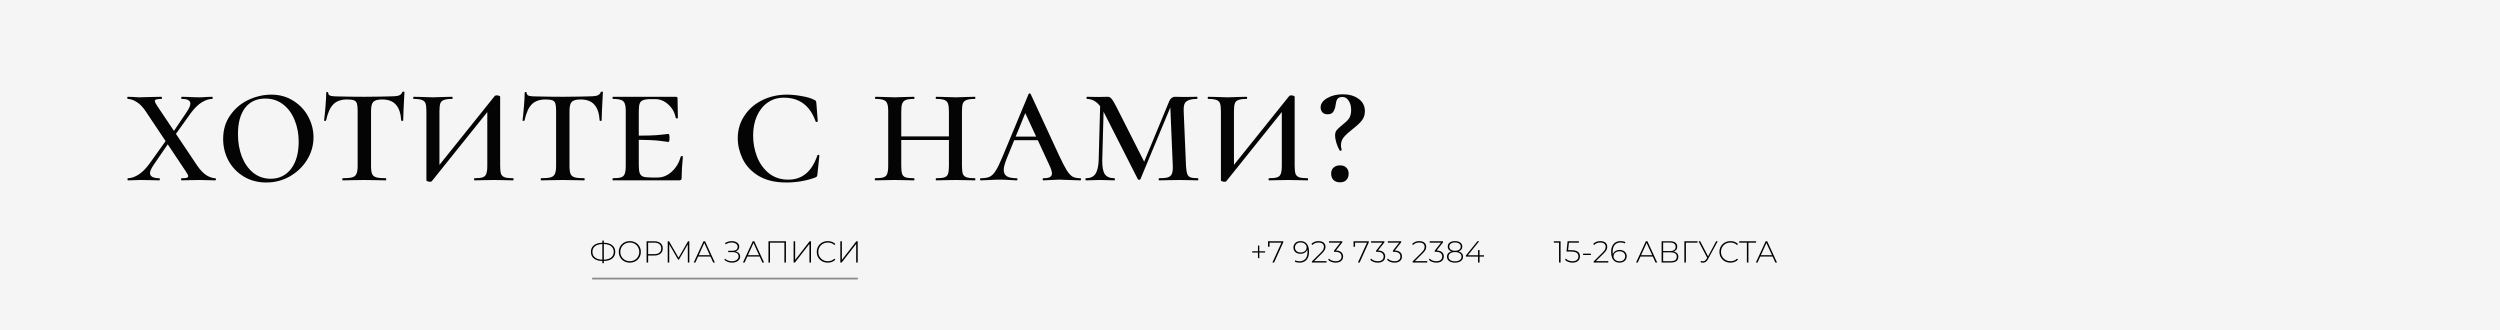 <?xml version="1.0" encoding="UTF-8"?> <svg xmlns="http://www.w3.org/2000/svg" width="1400" height="185" viewBox="0 0 1400 185" fill="none"><rect x="0" y="0" width="1400" height="185" fill="#808080" stroke="none"/><g clip-path="url(#clip0_1374_768)"><rect width="1400" height="185" fill="#F5F5F5"></rect><path d="M86 92.4C84.667 94.4 84 95.9 84 96.9C84 98.833 85.767 99.8 89.3 99.8C89.433 99.8 89.5 100 89.5 100.4C89.5 100.8 89.433 101 89.3 101C87.367 101 85.9 100.967 84.9 100.9L78.7 100.8L75 100.9C74.267 100.967 73.133 101 71.6 101C71.467 101 71.4 100.8 71.4 100.4C71.4 100 71.467 99.8 71.6 99.8C73.4 99.8 75.333 99.167 77.4 97.9C79.533 96.567 81.6 94.533 83.6 91.8L94.2 77L96 77.8L86 92.4ZM104.5 62.8C105.9 60.733 106.6 59.133 106.6 58C106.6 56.267 105 55.4 101.8 55.4C101.6 55.4 101.5 55.2 101.5 54.8C101.5 54.4 101.6 54.2 101.8 54.2L105.8 54.3C108.067 54.433 110.067 54.5 111.8 54.5C112.933 54.5 114.167 54.433 115.5 54.3L118.9 54.2C119.033 54.2 119.1 54.4 119.1 54.8C119.1 55.2 119.033 55.4 118.9 55.4C117.033 55.4 115.067 56.033 113 57.3C110.933 58.567 108.867 60.6 106.8 63.4L96.7 77.5L95.2 76.6L104.5 62.8ZM120.6 99.8C120.8 99.8 120.9 100 120.9 100.4C120.9 100.8 120.8 101 120.6 101L111.8 100.8L105.5 100.9C104.567 100.967 103.3 101 101.7 101C101.5 101 101.4 100.8 101.4 100.4C101.4 100 101.5 99.8 101.7 99.8C103.033 99.8 103.967 99.733 104.5 99.6C105.1 99.4 105.4 99.1 105.4 98.7C105.4 98.167 104.933 97.233 104 95.9L81.7 62.5C80.033 59.967 78.3 58.167 76.5 57.1C74.7 55.967 73.033 55.4 71.5 55.4C71.367 55.4 71.3 55.2 71.3 54.8C71.3 54.4 71.367 54.2 71.5 54.2L74.6 54.3C76.067 54.433 77.1 54.5 77.7 54.5C79.5 54.5 82.067 54.433 85.4 54.3L90.4 54.2C90.6 54.2 90.7 54.4 90.7 54.8C90.7 55.2 90.6 55.4 90.4 55.4C89.067 55.4 88.1 55.5 87.5 55.7C86.967 55.833 86.7 56.1 86.7 56.5C86.7 57.1 87.167 58.067 88.1 59.4L110.4 92.7C112.133 95.233 113.9 97.067 115.7 98.2C117.5 99.267 119.133 99.8 120.6 99.8ZM149.063 102.2C144.396 102.2 140.229 101.1 136.563 98.9C132.896 96.7 130.029 93.733 127.963 90C125.963 86.267 124.963 82.2 124.963 77.8C124.963 72.667 126.296 68.233 128.963 64.5C131.629 60.7 135.029 57.833 139.163 55.9C143.363 53.967 147.629 53 151.963 53C156.629 53 160.763 54.167 164.363 56.5C167.963 58.767 170.729 61.733 172.663 65.4C174.596 69.067 175.563 72.9 175.563 76.9C175.563 81.367 174.363 85.567 171.963 89.5C169.563 93.367 166.329 96.467 162.263 98.8C158.263 101.067 153.863 102.2 149.063 102.2ZM151.563 100.1C156.296 100.1 160.096 98.267 162.963 94.6C165.829 90.867 167.263 85.767 167.263 79.3C167.263 74.9 166.496 70.867 164.963 67.2C163.496 63.533 161.363 60.633 158.563 58.5C155.763 56.3 152.429 55.2 148.563 55.2C143.696 55.2 139.929 56.933 137.263 60.4C134.596 63.867 133.263 68.767 133.263 75.1C133.263 79.767 133.996 84 135.463 87.8C136.996 91.6 139.129 94.6 141.863 96.8C144.663 99 147.896 100.1 151.563 100.1ZM194.384 55.7C191.051 55.7 188.484 56.6 186.684 58.4C184.884 60.2 183.518 63.233 182.584 67.5C182.584 67.633 182.384 67.7 181.984 67.7C181.651 67.7 181.484 67.633 181.484 67.5C181.751 65.433 182.018 62.767 182.284 59.5C182.551 56.233 182.684 53.733 182.684 52C182.684 51.667 182.851 51.5 183.184 51.5C183.584 51.5 183.784 51.667 183.784 52C183.784 52.867 184.284 53.433 185.284 53.7C186.284 53.9 187.551 54 189.084 54C194.818 54.133 199.851 54.2 204.184 54.2L212.884 54.1C214.018 54.033 215.551 54 217.484 54C220.018 54 221.851 53.867 222.984 53.6C224.184 53.267 224.951 52.6 225.284 51.6C225.418 51.4 225.651 51.3 225.984 51.3C226.318 51.3 226.484 51.4 226.484 51.6C226.018 60.2 225.784 65.5 225.784 67.5C225.784 67.633 225.584 67.7 225.184 67.7C224.851 67.7 224.684 67.633 224.684 67.5C224.418 63.433 223.418 60.467 221.684 58.6C220.018 56.667 217.451 55.7 213.984 55.7C211.518 55.7 209.851 56.167 208.984 57.1C208.184 57.967 207.784 59.7 207.784 62.3V92.9C207.784 94.967 207.984 96.467 208.384 97.4C208.784 98.333 209.551 98.967 210.684 99.3C211.818 99.633 213.618 99.8 216.084 99.8C216.218 99.8 216.284 100 216.284 100.4C216.284 100.8 216.218 101 216.084 101C213.884 101 212.184 100.967 210.984 100.9L203.984 100.8L197.084 100.9C195.818 100.967 194.084 101 191.884 101C191.751 101 191.684 100.8 191.684 100.4C191.684 100 191.751 99.8 191.884 99.8C194.351 99.8 196.151 99.633 197.284 99.3C198.418 98.967 199.184 98.333 199.584 97.4C200.051 96.4 200.284 94.9 200.284 92.9V62.1C200.284 60.233 200.151 58.867 199.884 58C199.618 57.133 199.084 56.533 198.284 56.2C197.484 55.867 196.184 55.7 194.384 55.7ZM240.789 101.8C240.322 101.8 239.856 101.7 239.389 101.5C238.989 101.367 238.789 101.2 238.789 101V62.3C238.789 60.3 238.622 58.833 238.289 57.9C237.956 56.967 237.289 56.333 236.289 56C235.289 55.6 233.756 55.4 231.689 55.4C231.489 55.4 231.389 55.2 231.389 54.8C231.389 54.4 231.489 54.2 231.689 54.2L236.189 54.3C238.722 54.433 240.789 54.5 242.389 54.5C244.056 54.5 246.156 54.433 248.689 54.3L253.189 54.2C253.389 54.2 253.489 54.4 253.489 54.8C253.489 55.2 253.389 55.4 253.189 55.4C251.122 55.4 249.589 55.6 248.589 56C247.589 56.333 246.922 56.967 246.589 57.9C246.256 58.833 246.089 60.3 246.089 62.3V94.7L243.789 95.2L277.089 53.7C277.422 53.5 277.756 53.4 278.089 53.4C278.556 53.4 278.989 53.467 279.389 53.6C279.856 53.733 280.089 53.933 280.089 54.2V92.9C280.089 94.9 280.256 96.4 280.589 97.4C280.989 98.333 281.689 98.967 282.689 99.3C283.689 99.633 285.256 99.8 287.389 99.8C287.522 99.8 287.589 100 287.589 100.4C287.589 100.8 287.522 101 287.389 101C285.389 101 283.822 100.967 282.689 100.9L276.589 100.8L270.189 100.9C269.122 100.967 267.622 101 265.689 101C265.556 101 265.489 100.8 265.489 100.4C265.489 100 265.556 99.8 265.689 99.8C267.822 99.8 269.356 99.633 270.289 99.3C271.289 98.967 271.956 98.333 272.289 97.4C272.689 96.4 272.889 94.9 272.889 92.9V60.8L275.089 60L241.789 101.5C241.589 101.7 241.256 101.8 240.789 101.8ZM305.517 55.7C302.184 55.7 299.617 56.6 297.817 58.4C296.017 60.2 294.651 63.233 293.717 67.5C293.717 67.633 293.517 67.7 293.117 67.7C292.784 67.7 292.617 67.633 292.617 67.5C292.884 65.433 293.151 62.767 293.417 59.5C293.684 56.233 293.817 53.733 293.817 52C293.817 51.667 293.984 51.5 294.317 51.5C294.717 51.5 294.917 51.667 294.917 52C294.917 52.867 295.417 53.433 296.417 53.7C297.417 53.9 298.684 54 300.217 54C305.951 54.133 310.984 54.2 315.317 54.2L324.017 54.1C325.151 54.033 326.684 54 328.617 54C331.151 54 332.984 53.867 334.117 53.6C335.317 53.267 336.084 52.6 336.417 51.6C336.551 51.4 336.784 51.3 337.117 51.3C337.451 51.3 337.617 51.4 337.617 51.6C337.151 60.2 336.917 65.5 336.917 67.5C336.917 67.633 336.717 67.7 336.317 67.7C335.984 67.7 335.817 67.633 335.817 67.5C335.551 63.433 334.551 60.467 332.817 58.6C331.151 56.667 328.584 55.7 325.117 55.7C322.651 55.7 320.984 56.167 320.117 57.1C319.317 57.967 318.917 59.7 318.917 62.3V92.9C318.917 94.967 319.117 96.467 319.517 97.4C319.917 98.333 320.684 98.967 321.817 99.3C322.951 99.633 324.751 99.8 327.217 99.8C327.351 99.8 327.417 100 327.417 100.4C327.417 100.8 327.351 101 327.217 101C325.017 101 323.317 100.967 322.117 100.9L315.117 100.8L308.217 100.9C306.951 100.967 305.217 101 303.017 101C302.884 101 302.817 100.8 302.817 100.4C302.817 100 302.884 99.8 303.017 99.8C305.484 99.8 307.284 99.633 308.417 99.3C309.551 98.967 310.317 98.333 310.717 97.4C311.184 96.4 311.417 94.9 311.417 92.9V62.1C311.417 60.233 311.284 58.867 311.017 58C310.751 57.133 310.217 56.533 309.417 56.2C308.617 55.867 307.317 55.7 305.517 55.7ZM343.222 101C343.089 101 343.022 100.8 343.022 100.4C343.022 100 343.089 99.8 343.222 99.8C345.355 99.8 346.889 99.633 347.822 99.3C348.822 98.967 349.489 98.333 349.822 97.4C350.222 96.4 350.422 94.9 350.422 92.9V62.3C350.422 60.3 350.222 58.833 349.822 57.9C349.489 56.967 348.822 56.333 347.822 56C346.822 55.6 345.289 55.4 343.222 55.4C343.089 55.4 343.022 55.2 343.022 54.8C343.022 54.4 343.089 54.2 343.222 54.2H378.422C379.089 54.2 379.422 54.467 379.422 55L379.522 61.2C379.589 62.467 379.622 64.067 379.622 66C379.622 66.2 379.422 66.3 379.022 66.3C378.622 66.3 378.422 66.2 378.422 66C377.822 62.933 376.422 60.433 374.222 58.5C372.089 56.5 369.622 55.5 366.822 55.5H364.622C362.622 55.5 361.122 55.7 360.122 56.1C359.189 56.433 358.555 57.067 358.222 58C357.889 58.933 357.722 60.4 357.722 62.4V92.5C357.722 94.433 357.889 95.9 358.222 96.9C358.555 97.833 359.189 98.5 360.122 98.9C361.122 99.233 362.622 99.4 364.622 99.4H368.322C371.189 99.4 373.822 98.3 376.222 96.1C378.622 93.9 380.289 91.1 381.222 87.7C381.289 87.5 381.489 87.4 381.822 87.4C382.222 87.4 382.422 87.5 382.422 87.7C381.955 92.5 381.722 96.433 381.722 99.5C381.722 100.033 381.622 100.433 381.422 100.7C381.222 100.9 380.822 101 380.222 101H343.222ZM374.322 79.5C374.055 79.5 372.555 79.3 369.822 78.9C367.089 78.5 362.022 78.3 354.622 78.3V76C361.955 76 366.989 75.833 369.722 75.5C372.455 75.167 373.989 75 374.322 75C374.722 75 374.922 75.733 374.922 77.2C374.922 78.733 374.722 79.5 374.322 79.5ZM440.746 53C443.279 53 445.979 53.267 448.846 53.8C451.779 54.267 454.146 54.967 455.946 55.9C456.413 56.1 456.713 56.3 456.846 56.5C456.979 56.7 457.079 57.067 457.146 57.6L457.946 67.9C457.946 68.1 457.746 68.233 457.346 68.3C457.013 68.367 456.813 68.267 456.746 68C453.613 59.133 447.679 54.7 438.946 54.7C435.546 54.7 432.546 55.6 429.946 57.4C427.346 59.2 425.313 61.733 423.846 65C422.446 68.2 421.746 71.833 421.746 75.9C421.746 80.033 422.479 84 423.946 87.8C425.413 91.533 427.613 94.6 430.546 97C433.546 99.4 437.179 100.6 441.446 100.6C445.313 100.6 448.579 99.5 451.246 97.3C453.979 95.1 456.146 91.667 457.746 87C457.813 86.733 458.013 86.633 458.346 86.7C458.679 86.767 458.846 86.9 458.846 87.1L457.746 97.7C457.679 98.233 457.579 98.6 457.446 98.8C457.313 99 456.946 99.233 456.346 99.5C451.213 101.3 445.879 102.2 440.346 102.2C434.013 102.2 428.779 100.933 424.646 98.4C420.579 95.867 417.646 92.7 415.846 88.9C414.046 85.1 413.146 81.267 413.146 77.4C413.146 72.8 414.346 68.667 416.746 65C419.146 61.267 422.446 58.333 426.646 56.2C430.913 54.067 435.613 53 440.746 53ZM531.397 62.5C531.397 60.5 531.23 59.033 530.897 58.1C530.564 57.1 529.897 56.4 528.897 56C527.897 55.6 526.364 55.4 524.297 55.4C524.097 55.4 523.997 55.2 523.997 54.8C523.997 54.4 524.097 54.2 524.297 54.2L528.797 54.3C531.33 54.433 533.464 54.5 535.197 54.5C536.73 54.5 538.764 54.433 541.297 54.3L545.997 54.2C546.13 54.2 546.197 54.4 546.197 54.8C546.197 55.2 546.13 55.4 545.997 55.4C543.864 55.4 542.297 55.6 541.297 56C540.297 56.333 539.597 56.967 539.197 57.9C538.864 58.833 538.697 60.3 538.697 62.3V92.9C538.697 94.9 538.864 96.4 539.197 97.4C539.597 98.333 540.297 98.967 541.297 99.3C542.297 99.633 543.864 99.8 545.997 99.8C546.13 99.8 546.197 100 546.197 100.4C546.197 100.8 546.13 101 545.997 101C543.997 101 542.43 100.967 541.297 100.9L535.197 100.8L528.797 100.9C527.73 100.967 526.23 101 524.297 101C524.097 101 523.997 100.8 523.997 100.4C523.997 100 524.097 99.8 524.297 99.8C526.43 99.8 527.964 99.633 528.897 99.3C529.897 98.967 530.564 98.333 530.897 97.4C531.23 96.4 531.397 94.9 531.397 92.9V62.5ZM500.797 76.4H534.697V78.4H500.797V76.4ZM497.397 62.3C497.397 60.3 497.197 58.833 496.797 57.9C496.464 56.967 495.797 56.333 494.797 56C493.864 55.6 492.364 55.4 490.297 55.4C490.097 55.4 489.997 55.2 489.997 54.8C489.997 54.4 490.097 54.2 490.297 54.2L494.797 54.3C497.33 54.433 499.397 54.5 500.997 54.5C502.597 54.5 504.73 54.433 507.397 54.3L511.797 54.2C511.997 54.2 512.097 54.4 512.097 54.8C512.097 55.2 511.997 55.4 511.797 55.4C509.73 55.4 508.197 55.6 507.197 56C506.264 56.4 505.597 57.1 505.197 58.1C504.864 59.033 504.697 60.5 504.697 62.5V92.9C504.697 94.9 504.864 96.4 505.197 97.4C505.53 98.333 506.164 98.967 507.097 99.3C508.097 99.633 509.664 99.8 511.797 99.8C511.997 99.8 512.097 100 512.097 100.4C512.097 100.8 511.997 101 511.797 101C509.864 101 508.364 100.967 507.297 100.9L500.997 100.8L494.797 100.9C493.664 100.967 492.097 101 490.097 101C489.964 101 489.897 100.8 489.897 100.4C489.897 100 489.964 99.8 490.097 99.8C492.23 99.8 493.797 99.633 494.797 99.3C495.797 98.967 496.464 98.333 496.797 97.4C497.197 96.4 497.397 94.9 497.397 92.9V62.3ZM567.897 76.5H586.197L586.897 78.5H566.397L567.897 76.5ZM604.897 99.8C605.23 99.8 605.397 100 605.397 100.4C605.397 100.8 605.23 101 604.897 101C603.564 101 601.564 100.933 598.897 100.8C596.23 100.667 594.297 100.6 593.097 100.6C592.03 100.6 590.497 100.667 588.497 100.8C586.63 100.933 585.23 101 584.297 101C584.03 101 583.897 100.8 583.897 100.4C583.897 100 584.03 99.8 584.297 99.8C585.964 99.8 587.164 99.6 587.897 99.2C588.697 98.733 589.097 98.033 589.097 97.1C589.097 96.1 588.63 94.6 587.697 92.6L573.297 61.5L576.497 57.6L563.797 88.7C562.664 91.5 562.097 93.633 562.097 95.1C562.097 96.767 562.664 97.967 563.797 98.7C564.997 99.433 566.83 99.8 569.297 99.8C569.63 99.8 569.797 100 569.797 100.4C569.797 100.8 569.63 101 569.297 101C568.364 101 567.03 100.933 565.297 100.8C563.43 100.667 561.697 100.6 560.097 100.6C558.43 100.6 556.464 100.667 554.197 100.8C552.197 100.933 550.564 101 549.297 101C548.964 101 548.797 100.8 548.797 100.4C548.797 100 548.964 99.8 549.297 99.8C551.364 99.8 552.997 99.533 554.197 99C555.464 98.4 556.597 97.267 557.597 95.6C558.664 93.933 559.93 91.333 561.397 87.8L575.997 52.7C576.13 52.433 576.33 52.3 576.597 52.3C576.864 52.3 577.064 52.433 577.197 52.7L593.197 87.3C594.93 90.967 596.33 93.667 597.397 95.4C598.464 97.067 599.53 98.233 600.597 98.9C601.73 99.5 603.164 99.8 604.897 99.8ZM616.159 56.4L618.159 56.7L617.259 89.6C617.192 93.267 617.659 95.9 618.659 97.5C619.725 99.033 621.525 99.8 624.059 99.8C624.259 99.8 624.359 100 624.359 100.4C624.359 100.8 624.259 101 624.059 101C622.592 101 621.459 100.967 620.659 100.9L616.159 100.8L611.759 100.9C610.892 100.967 609.659 101 608.059 101C607.925 101 607.859 100.8 607.859 100.4C607.859 100 607.925 99.8 608.059 99.8C610.525 99.8 612.292 99.033 613.359 97.5C614.492 95.9 615.125 93.267 615.259 89.6L616.159 56.4ZM670.859 99.8C670.992 99.8 671.059 100 671.059 100.4C671.059 100.8 670.992 101 670.859 101C668.992 101 667.525 100.967 666.459 100.9L660.559 100.8L653.759 100.9C652.625 100.967 651.059 101 649.059 101C648.925 101 648.859 100.8 648.859 100.4C648.859 100 648.925 99.8 649.059 99.8C651.325 99.8 652.992 99.633 654.059 99.3C655.192 98.9 655.925 98.233 656.259 97.3C656.659 96.367 656.825 94.9 656.759 92.9L655.259 57.3L657.359 55.4L638.659 100.3C638.525 100.567 638.292 100.7 637.959 100.7C637.559 100.7 637.292 100.567 637.159 100.3L617.959 62.5C615.559 57.767 612.459 55.4 608.659 55.4C608.525 55.4 608.459 55.2 608.459 54.8C608.459 54.4 608.525 54.2 608.659 54.2L615.059 54.3L620.259 54.2C621.125 54.2 621.825 54.533 622.359 55.2C622.959 55.8 623.825 57.2 624.959 59.4L641.159 91.4L637.859 97.5L654.759 56.7C655.025 55.967 655.459 55.367 656.059 54.9C656.659 54.433 657.259 54.2 657.859 54.2L663.359 54.3L670.359 54.2C670.492 54.2 670.559 54.4 670.559 54.8C670.559 55.2 670.492 55.4 670.359 55.4C667.559 55.4 665.559 55.867 664.359 56.8C663.225 57.667 662.725 59.433 662.859 62.1L664.159 92.9C664.292 94.967 664.525 96.467 664.859 97.4C665.192 98.333 665.792 98.967 666.659 99.3C667.525 99.633 668.925 99.8 670.859 99.8ZM685.711 101.8C685.244 101.8 684.778 101.7 684.311 101.5C683.911 101.367 683.711 101.2 683.711 101V62.3C683.711 60.3 683.544 58.833 683.211 57.9C682.878 56.967 682.211 56.333 681.211 56C680.211 55.6 678.678 55.4 676.611 55.4C676.411 55.4 676.311 55.2 676.311 54.8C676.311 54.4 676.411 54.2 676.611 54.2L681.111 54.3C683.644 54.433 685.711 54.5 687.311 54.5C688.978 54.5 691.078 54.433 693.611 54.3L698.111 54.2C698.311 54.2 698.411 54.4 698.411 54.8C698.411 55.2 698.311 55.4 698.111 55.4C696.044 55.4 694.511 55.6 693.511 56C692.511 56.333 691.844 56.967 691.511 57.9C691.178 58.833 691.011 60.3 691.011 62.3V94.7L688.711 95.2L722.011 53.7C722.344 53.5 722.678 53.4 723.011 53.4C723.478 53.4 723.911 53.467 724.311 53.6C724.778 53.733 725.011 53.933 725.011 54.2V92.9C725.011 94.9 725.178 96.4 725.511 97.4C725.911 98.333 726.611 98.967 727.611 99.3C728.611 99.633 730.178 99.8 732.311 99.8C732.444 99.8 732.511 100 732.511 100.4C732.511 100.8 732.444 101 732.311 101C730.311 101 728.744 100.967 727.611 100.9L721.511 100.8L715.111 100.9C714.044 100.967 712.544 101 710.611 101C710.478 101 710.411 100.8 710.411 100.4C710.411 100 710.478 99.8 710.611 99.8C712.744 99.8 714.278 99.633 715.211 99.3C716.211 98.967 716.878 98.333 717.211 97.4C717.611 96.4 717.811 94.9 717.811 92.9V60.8L720.011 60L686.711 101.5C686.511 101.7 686.178 101.8 685.711 101.8ZM750.239 84.3C749.439 82.967 748.806 81.5 748.339 79.9C747.872 78.3 747.639 76.967 747.639 75.9C747.639 74.633 747.939 73.633 748.539 72.9C749.206 72.1 750.206 71.167 751.539 70.1C753.206 68.833 754.472 67.633 755.339 66.5C756.206 65.3 756.639 63.667 756.639 61.6C756.639 59.467 756.172 57.733 755.239 56.4C754.372 55 753.206 54.3 751.739 54.3C750.339 54.3 749.372 54.733 748.839 55.6C748.372 56.4 748.072 57.467 747.939 58.8C747.739 60.333 747.306 61.6 746.639 62.6C746.039 63.533 744.972 64 743.439 64C742.172 64 741.206 63.633 740.539 62.9C739.872 62.1 739.539 61.2 739.539 60.2C739.539 58.133 740.739 56.4 743.139 55C745.606 53.533 748.572 52.8 752.039 52.8C755.506 52.8 758.406 53.633 760.739 55.3C763.139 56.967 764.339 59.3 764.339 62.3C764.339 64.367 763.739 66.133 762.539 67.6C761.406 69 759.672 70.6 757.339 72.4C755.206 74.067 753.606 75.533 752.539 76.8C751.472 78.067 750.939 79.6 750.939 81.4C750.939 82.133 751.072 82.967 751.339 83.9C751.406 84.1 751.239 84.267 750.839 84.4C750.506 84.467 750.306 84.433 750.239 84.3ZM750.439 102.1C748.906 102.1 747.672 101.667 746.739 100.8C745.872 99.867 745.439 98.667 745.439 97.2C745.439 95.8 745.872 94.7 746.739 93.9C747.672 93.033 748.906 92.6 750.439 92.6C751.972 92.6 753.139 93.033 753.939 93.9C754.806 94.7 755.239 95.8 755.239 97.2C755.239 98.733 754.806 99.933 753.939 100.8C753.139 101.667 751.972 102.1 750.439 102.1Z" fill="#030403"></path><path d="M873.06 147V135.474L873.451 135.882H870.153V135.1H873.927V147H873.06ZM880.617 147.085C879.756 147.085 878.945 146.938 878.186 146.643C877.438 146.348 876.854 145.963 876.435 145.487L876.877 144.824C877.24 145.243 877.75 145.595 878.407 145.878C879.064 146.15 879.795 146.286 880.6 146.286C881.699 146.286 882.527 146.037 883.082 145.538C883.637 145.039 883.915 144.393 883.915 143.6C883.915 143.033 883.785 142.546 883.524 142.138C883.263 141.73 882.821 141.418 882.198 141.203C881.575 140.976 880.725 140.863 879.648 140.863H877.234L877.863 135.1H884.17V135.882H878.22L878.645 135.474L878.084 140.523L877.676 140.081H879.835C881.048 140.081 882.011 140.228 882.725 140.523C883.45 140.806 883.972 141.209 884.289 141.73C884.618 142.251 884.782 142.863 884.782 143.566C884.782 144.223 884.629 144.818 884.323 145.351C884.017 145.884 883.552 146.309 882.929 146.626C882.317 146.932 881.546 147.085 880.617 147.085ZM886.527 142.818V142.053H890.896V142.818H886.527ZM892.462 147V146.388L897.494 141.39C897.97 140.914 898.327 140.5 898.565 140.149C898.803 139.786 898.961 139.452 899.041 139.146C899.131 138.84 899.177 138.54 899.177 138.245C899.177 137.497 898.922 136.908 898.412 136.477C897.902 136.035 897.154 135.814 896.168 135.814C895.42 135.814 894.762 135.927 894.196 136.154C893.64 136.381 893.159 136.726 892.751 137.191L892.139 136.647C892.592 136.126 893.164 135.723 893.856 135.44C894.558 135.157 895.352 135.015 896.236 135.015C897.018 135.015 897.692 135.145 898.259 135.406C898.837 135.655 899.279 136.018 899.585 136.494C899.902 136.959 900.061 137.514 900.061 138.16C900.061 138.545 900.004 138.925 899.891 139.299C899.789 139.662 899.596 140.047 899.313 140.455C899.041 140.863 898.644 141.328 898.123 141.849L893.397 146.558L893.108 146.218H900.639V147H892.462ZM907.006 147.085C905.963 147.085 905.085 146.847 904.371 146.371C903.668 145.895 903.136 145.209 902.773 144.314C902.41 143.419 902.229 142.353 902.229 141.118C902.229 139.769 902.45 138.647 902.892 137.752C903.334 136.845 903.952 136.165 904.745 135.712C905.538 135.247 906.462 135.015 907.516 135.015C908.026 135.015 908.513 135.06 908.978 135.151C909.443 135.242 909.856 135.4 910.219 135.627L909.862 136.324C909.556 136.131 909.199 135.995 908.791 135.916C908.394 135.825 907.969 135.78 907.516 135.78C906.179 135.78 905.108 136.216 904.303 137.089C903.498 137.95 903.096 139.248 903.096 140.982C903.096 141.243 903.113 141.577 903.147 141.985C903.181 142.382 903.255 142.773 903.368 143.158L903.062 143.073C903.141 142.416 903.362 141.855 903.725 141.39C904.088 140.925 904.552 140.574 905.119 140.336C905.686 140.087 906.309 139.962 906.989 139.962C907.782 139.962 908.474 140.109 909.063 140.404C909.664 140.687 910.128 141.095 910.457 141.628C910.797 142.161 910.967 142.784 910.967 143.498C910.967 144.223 910.791 144.858 910.44 145.402C910.1 145.935 909.63 146.348 909.029 146.643C908.44 146.938 907.765 147.085 907.006 147.085ZM906.972 146.337C907.595 146.337 908.139 146.224 908.604 145.997C909.069 145.759 909.431 145.43 909.692 145.011C909.964 144.58 910.1 144.082 910.1 143.515C910.1 142.665 909.811 141.985 909.233 141.475C908.666 140.965 907.879 140.71 906.87 140.71C906.224 140.71 905.652 140.835 905.153 141.084C904.654 141.333 904.263 141.673 903.98 142.104C903.708 142.535 903.572 143.016 903.572 143.549C903.572 144.014 903.702 144.461 903.963 144.892C904.224 145.311 904.603 145.657 905.102 145.929C905.612 146.201 906.235 146.337 906.972 146.337ZM916.21 147L921.684 135.1H922.551L928.025 147H927.09L921.922 135.644H922.296L917.145 147H916.21ZM918.216 143.651L918.505 142.92H925.628L925.917 143.651H918.216ZM930.496 147V135.1H935.29C936.514 135.1 937.478 135.355 938.18 135.865C938.894 136.375 939.251 137.129 939.251 138.126C939.251 139.112 938.906 139.854 938.214 140.353C937.534 140.852 936.645 141.101 935.545 141.101L935.834 140.761C937.16 140.761 938.163 141.022 938.843 141.543C939.523 142.064 939.863 142.829 939.863 143.838C939.863 144.847 939.512 145.629 938.809 146.184C938.107 146.728 937.041 147 935.613 147H930.496ZM931.363 146.269H935.63C936.73 146.269 937.563 146.071 938.129 145.674C938.707 145.266 938.996 144.637 938.996 143.787C938.996 142.926 938.707 142.302 938.129 141.917C937.563 141.52 936.73 141.322 935.63 141.322H931.363V146.269ZM931.363 140.608H935.273C936.259 140.608 937.019 140.41 937.551 140.013C938.095 139.605 938.367 139.01 938.367 138.228C938.367 137.435 938.095 136.84 937.551 136.443C937.019 136.035 936.259 135.831 935.273 135.831H931.363V140.608ZM943.246 147V135.1H950.607V135.882H943.858L944.113 135.61V147H943.246ZM952.552 146.116C953.107 146.331 953.645 146.382 954.167 146.269C954.688 146.144 955.181 145.719 955.646 144.994L956.224 144.093L956.326 143.957L961.018 135.1H961.919L956.428 145.198C956.088 145.844 955.685 146.32 955.221 146.626C954.767 146.932 954.286 147.091 953.776 147.102C953.277 147.125 952.778 147.034 952.28 146.83L952.552 146.116ZM956.275 144.79L951.175 135.1H952.127L956.768 144.025L956.275 144.79ZM969.049 147.085C968.165 147.085 967.343 146.938 966.584 146.643C965.836 146.337 965.184 145.912 964.629 145.368C964.073 144.824 963.643 144.189 963.337 143.464C963.031 142.727 962.878 141.923 962.878 141.05C962.878 140.177 963.031 139.378 963.337 138.653C963.643 137.916 964.073 137.276 964.629 136.732C965.195 136.188 965.853 135.769 966.601 135.474C967.349 135.168 968.165 135.015 969.049 135.015C969.887 135.015 970.669 135.151 971.395 135.423C972.131 135.695 972.76 136.109 973.282 136.664L972.738 137.225C972.228 136.726 971.661 136.369 971.038 136.154C970.426 135.927 969.774 135.814 969.083 135.814C968.323 135.814 967.615 135.944 966.958 136.205C966.312 136.466 965.745 136.834 965.258 137.31C964.782 137.786 964.408 138.341 964.136 138.976C963.875 139.611 963.745 140.302 963.745 141.05C963.745 141.798 963.875 142.489 964.136 143.124C964.408 143.759 964.782 144.314 965.258 144.79C965.745 145.266 966.312 145.634 966.958 145.895C967.615 146.156 968.323 146.286 969.083 146.286C969.774 146.286 970.426 146.178 971.038 145.963C971.661 145.736 972.228 145.368 972.738 144.858L973.282 145.419C972.76 145.974 972.131 146.394 971.395 146.677C970.669 146.949 969.887 147.085 969.049 147.085ZM978.247 147V135.61L978.502 135.882H973.963V135.1H983.398V135.882H978.859L979.114 135.61V147H978.247ZM983.297 147L988.771 135.1H989.638L995.112 147H994.177L989.009 135.644H989.383L984.232 147H983.297ZM985.303 143.651L985.592 142.92H992.715L993.004 143.651H985.303Z" fill="black"></path><path d="M704.454 144.569V137.531H705.219V144.569H704.454ZM701.224 141.424V140.693H708.449V141.424H701.224ZM712.556 147L717.792 135.508L718.098 135.882H710.499L710.941 135.474V138.16H710.091V135.1H718.625V135.712L713.508 147H712.556ZM728.279 135.015C729.322 135.015 730.194 135.253 730.897 135.729C731.611 136.205 732.149 136.891 732.512 137.786C732.875 138.67 733.056 139.735 733.056 140.982C733.056 142.319 732.835 143.441 732.393 144.348C731.951 145.255 731.333 145.94 730.54 146.405C729.747 146.858 728.823 147.085 727.769 147.085C727.259 147.085 726.772 147.04 726.307 146.949C725.854 146.858 725.44 146.7 725.066 146.473L725.423 145.776C725.729 145.969 726.086 146.11 726.494 146.201C726.902 146.28 727.327 146.32 727.769 146.32C729.106 146.32 730.177 145.889 730.982 145.028C731.787 144.155 732.189 142.852 732.189 141.118C732.189 140.846 732.172 140.512 732.138 140.115C732.104 139.718 732.03 139.327 731.917 138.942L732.223 139.027C732.144 139.684 731.923 140.245 731.56 140.71C731.197 141.163 730.733 141.515 730.166 141.764C729.611 142.013 728.987 142.138 728.296 142.138C727.503 142.138 726.806 141.996 726.205 141.713C725.616 141.418 725.151 141.005 724.811 140.472C724.482 139.939 724.318 139.316 724.318 138.602C724.318 137.877 724.488 137.248 724.828 136.715C725.179 136.171 725.65 135.752 726.239 135.457C726.84 135.162 727.52 135.015 728.279 135.015ZM728.313 135.763C727.69 135.763 727.146 135.882 726.681 136.12C726.216 136.347 725.848 136.67 725.576 137.089C725.315 137.508 725.185 138.007 725.185 138.585C725.185 139.435 725.474 140.115 726.052 140.625C726.63 141.135 727.418 141.39 728.415 141.39C729.061 141.39 729.633 141.265 730.132 141.016C730.631 140.767 731.016 140.427 731.288 139.996C731.571 139.565 731.713 139.084 731.713 138.551C731.713 138.086 731.583 137.644 731.322 137.225C731.061 136.794 730.682 136.443 730.183 136.171C729.684 135.899 729.061 135.763 728.313 135.763ZM734.68 147V146.388L739.712 141.39C740.188 140.914 740.545 140.5 740.783 140.149C741.021 139.786 741.18 139.452 741.259 139.146C741.35 138.84 741.395 138.54 741.395 138.245C741.395 137.497 741.14 136.908 740.63 136.477C740.12 136.035 739.372 135.814 738.386 135.814C737.638 135.814 736.981 135.927 736.414 136.154C735.859 136.381 735.377 136.726 734.969 137.191L734.357 136.647C734.811 136.126 735.383 135.723 736.074 135.44C736.777 135.157 737.57 135.015 738.454 135.015C739.236 135.015 739.911 135.145 740.477 135.406C741.055 135.655 741.497 136.018 741.803 136.494C742.121 136.959 742.279 137.514 742.279 138.16C742.279 138.545 742.223 138.925 742.109 139.299C742.007 139.662 741.815 140.047 741.531 140.455C741.259 140.863 740.863 141.328 740.341 141.849L735.615 146.558L735.326 146.218H742.857V147H734.68ZM747.983 147.085C747.11 147.085 746.294 146.938 745.535 146.643C744.787 146.348 744.203 145.963 743.784 145.487L744.226 144.824C744.588 145.243 745.098 145.595 745.756 145.878C746.424 146.15 747.167 146.286 747.983 146.286C749.048 146.286 749.858 146.048 750.414 145.572C750.98 145.096 751.264 144.456 751.264 143.651C751.264 142.858 750.98 142.223 750.414 141.747C749.858 141.26 748.986 141.016 747.796 141.016H747.048V140.387L750.839 135.542L750.958 135.882H744.226V135.1H751.689V135.712L747.915 140.557L747.541 140.285H747.915C749.331 140.285 750.391 140.597 751.094 141.22C751.796 141.843 752.147 142.654 752.147 143.651C752.147 144.308 751.989 144.898 751.672 145.419C751.366 145.94 750.901 146.348 750.278 146.643C749.666 146.938 748.901 147.085 747.983 147.085ZM760.451 147L765.687 135.508L765.993 135.882H758.394L758.836 135.474V138.16H757.986V135.1H766.52V135.712L761.403 147H760.451ZM771.557 147.085C770.684 147.085 769.868 146.938 769.109 146.643C768.361 146.348 767.777 145.963 767.358 145.487L767.8 144.824C768.162 145.243 768.672 145.595 769.33 145.878C769.998 146.15 770.741 146.286 771.557 146.286C772.622 146.286 773.432 146.048 773.988 145.572C774.554 145.096 774.838 144.456 774.838 143.651C774.838 142.858 774.554 142.223 773.988 141.747C773.432 141.26 772.56 141.016 771.37 141.016H770.622V140.387L774.413 135.542L774.532 135.882H767.8V135.1H775.263V135.712L771.489 140.557L771.115 140.285H771.489C772.905 140.285 773.965 140.597 774.668 141.22C775.37 141.843 775.722 142.654 775.722 143.651C775.722 144.308 775.563 144.898 775.246 145.419C774.94 145.94 774.475 146.348 773.852 146.643C773.24 146.938 772.475 147.085 771.557 147.085ZM780.953 147.085C780.081 147.085 779.265 146.938 778.505 146.643C777.757 146.348 777.174 145.963 776.754 145.487L777.196 144.824C777.559 145.243 778.069 145.595 778.726 145.878C779.395 146.15 780.137 146.286 780.953 146.286C782.019 146.286 782.829 146.048 783.384 145.572C783.951 145.096 784.234 144.456 784.234 143.651C784.234 142.858 783.951 142.223 783.384 141.747C782.829 141.26 781.956 141.016 780.766 141.016H780.018V140.387L783.809 135.542L783.928 135.882H777.196V135.1H784.659V135.712L780.885 140.557L780.511 140.285H780.885C782.302 140.285 783.362 140.597 784.064 141.22C784.767 141.843 785.118 142.654 785.118 143.651C785.118 144.308 784.96 144.898 784.642 145.419C784.336 145.94 783.872 146.348 783.248 146.643C782.636 146.938 781.871 147.085 780.953 147.085ZM791.076 147V146.388L796.108 141.39C796.584 140.914 796.941 140.5 797.179 140.149C797.417 139.786 797.576 139.452 797.655 139.146C797.746 138.84 797.791 138.54 797.791 138.245C797.791 137.497 797.536 136.908 797.026 136.477C796.516 136.035 795.768 135.814 794.782 135.814C794.034 135.814 793.377 135.927 792.81 136.154C792.255 136.381 791.773 136.726 791.365 137.191L790.753 136.647C791.206 136.126 791.779 135.723 792.47 135.44C793.173 135.157 793.966 135.015 794.85 135.015C795.632 135.015 796.306 135.145 796.873 135.406C797.451 135.655 797.893 136.018 798.199 136.494C798.516 136.959 798.675 137.514 798.675 138.16C798.675 138.545 798.618 138.925 798.505 139.299C798.403 139.662 798.21 140.047 797.927 140.455C797.655 140.863 797.258 141.328 796.737 141.849L792.011 146.558L791.722 146.218H799.253V147H791.076ZM804.378 147.085C803.505 147.085 802.689 146.938 801.93 146.643C801.182 146.348 800.598 145.963 800.179 145.487L800.621 144.824C800.984 145.243 801.494 145.595 802.151 145.878C802.82 146.15 803.562 146.286 804.378 146.286C805.443 146.286 806.254 146.048 806.809 145.572C807.376 145.096 807.659 144.456 807.659 143.651C807.659 142.858 807.376 142.223 806.809 141.747C806.254 141.26 805.381 141.016 804.191 141.016H803.443V140.387L807.234 135.542L807.353 135.882H800.621V135.1H808.084V135.712L804.31 140.557L803.936 140.285H804.31C805.727 140.285 806.786 140.597 807.489 141.22C808.192 141.843 808.543 142.654 808.543 143.651C808.543 144.308 808.384 144.898 808.067 145.419C807.761 145.94 807.296 146.348 806.673 146.643C806.061 146.938 805.296 147.085 804.378 147.085ZM814.793 147.085C813.852 147.085 813.047 146.949 812.379 146.677C811.71 146.405 811.194 146.02 810.832 145.521C810.48 145.022 810.305 144.427 810.305 143.736C810.305 143.067 810.48 142.495 810.832 142.019C811.183 141.543 811.693 141.18 812.362 140.931C813.03 140.67 813.841 140.54 814.793 140.54C815.745 140.54 816.555 140.67 817.224 140.931C817.904 141.18 818.419 141.543 818.771 142.019C819.133 142.495 819.315 143.067 819.315 143.736C819.315 144.427 819.133 145.022 818.771 145.521C818.408 146.02 817.887 146.405 817.207 146.677C816.538 146.949 815.733 147.085 814.793 147.085ZM814.793 146.337C815.937 146.337 816.833 146.105 817.479 145.64C818.125 145.175 818.448 144.541 818.448 143.736C818.448 142.943 818.125 142.314 817.479 141.849C816.833 141.384 815.937 141.152 814.793 141.152C813.648 141.152 812.758 141.384 812.124 141.849C811.489 142.314 811.172 142.943 811.172 143.736C811.172 144.541 811.489 145.175 812.124 145.64C812.758 146.105 813.648 146.337 814.793 146.337ZM814.793 141.033C813.931 141.033 813.195 140.92 812.583 140.693C811.982 140.455 811.523 140.115 811.206 139.673C810.888 139.231 810.73 138.704 810.73 138.092C810.73 137.457 810.894 136.913 811.223 136.46C811.563 135.995 812.039 135.638 812.651 135.389C813.263 135.14 813.977 135.015 814.793 135.015C815.62 135.015 816.34 135.14 816.952 135.389C817.564 135.638 818.04 135.995 818.38 136.46C818.72 136.913 818.89 137.457 818.89 138.092C818.89 138.704 818.725 139.231 818.397 139.673C818.079 140.115 817.615 140.455 817.003 140.693C816.391 140.92 815.654 141.033 814.793 141.033ZM814.793 140.438C815.813 140.438 816.606 140.228 817.173 139.809C817.739 139.39 818.022 138.829 818.022 138.126C818.022 137.389 817.728 136.811 817.139 136.392C816.561 135.973 815.779 135.763 814.793 135.763C813.818 135.763 813.042 135.973 812.464 136.392C811.886 136.811 811.597 137.384 811.597 138.109C811.597 138.823 811.874 139.39 812.43 139.809C812.996 140.228 813.784 140.438 814.793 140.438ZM820.91 143.702V143.073L827.37 135.1H828.339L821.896 143.073L821.42 142.937H831.042V143.702H820.91ZM827.693 147V143.702L827.71 142.937V140.03H828.543V147H827.693Z" fill="black"></path><path d="M337.599 146.167C336.216 146.167 335.026 145.969 334.029 145.572C333.032 145.164 332.261 144.58 331.717 143.821C331.184 143.05 330.918 142.127 330.918 141.05C330.918 139.962 331.184 139.038 331.717 138.279C332.261 137.508 333.032 136.925 334.029 136.528C335.026 136.12 336.216 135.916 337.599 135.916C337.61 135.916 337.627 135.916 337.65 135.916C337.684 135.916 337.718 135.916 337.752 135.916C337.786 135.916 337.809 135.916 337.82 135.916C339.214 135.916 340.41 136.12 341.407 136.528C342.416 136.925 343.186 137.508 343.719 138.279C344.263 139.038 344.535 139.962 344.535 141.05C344.535 142.127 344.263 143.05 343.719 143.821C343.186 144.58 342.421 145.164 341.424 145.572C340.427 145.969 339.231 146.167 337.837 146.167C337.826 146.167 337.803 146.167 337.769 146.167C337.735 146.167 337.701 146.167 337.667 146.167C337.633 146.167 337.61 146.167 337.599 146.167ZM337.718 145.453C337.729 145.453 337.741 145.453 337.752 145.453C337.775 145.453 337.792 145.453 337.803 145.453C339.027 145.442 340.075 145.266 340.948 144.926C341.832 144.586 342.506 144.087 342.971 143.43C343.447 142.773 343.685 141.974 343.685 141.033C343.685 140.092 343.447 139.299 342.971 138.653C342.506 137.996 341.838 137.497 340.965 137.157C340.092 136.806 339.044 136.63 337.82 136.63C337.809 136.63 337.792 136.63 337.769 136.63C337.746 136.63 337.729 136.63 337.718 136.63C336.483 136.63 335.417 136.8 334.522 137.14C333.638 137.48 332.958 137.979 332.482 138.636C332.006 139.293 331.768 140.098 331.768 141.05C331.768 141.991 332.006 142.79 332.482 143.447C332.969 144.104 333.655 144.603 334.539 144.943C335.434 145.283 336.494 145.453 337.718 145.453ZM337.31 147.374V134.726H338.143V147.374H337.31ZM352.698 147.085C351.814 147.085 350.992 146.938 350.233 146.643C349.485 146.337 348.828 145.912 348.261 145.368C347.706 144.813 347.275 144.172 346.969 143.447C346.663 142.71 346.51 141.911 346.51 141.05C346.51 140.189 346.663 139.395 346.969 138.67C347.275 137.933 347.706 137.293 348.261 136.749C348.828 136.194 349.485 135.769 350.233 135.474C350.992 135.168 351.814 135.015 352.698 135.015C353.582 135.015 354.398 135.168 355.146 135.474C355.905 135.769 356.563 136.188 357.118 136.732C357.673 137.276 358.104 137.916 358.41 138.653C358.727 139.378 358.886 140.177 358.886 141.05C358.886 141.923 358.727 142.727 358.41 143.464C358.104 144.189 357.673 144.824 357.118 145.368C356.563 145.912 355.905 146.337 355.146 146.643C354.398 146.938 353.582 147.085 352.698 147.085ZM352.698 146.286C353.457 146.286 354.16 146.156 354.806 145.895C355.452 145.634 356.013 145.266 356.489 144.79C356.965 144.314 357.333 143.759 357.594 143.124C357.866 142.489 358.002 141.798 358.002 141.05C358.002 140.291 357.866 139.599 357.594 138.976C357.333 138.341 356.965 137.786 356.489 137.31C356.013 136.834 355.452 136.466 354.806 136.205C354.16 135.944 353.457 135.814 352.698 135.814C351.939 135.814 351.236 135.944 350.59 136.205C349.944 136.466 349.377 136.834 348.89 137.31C348.414 137.786 348.04 138.341 347.768 138.976C347.507 139.599 347.377 140.291 347.377 141.05C347.377 141.798 347.507 142.489 347.768 143.124C348.04 143.759 348.414 144.314 348.89 144.79C349.377 145.266 349.944 145.634 350.59 145.895C351.236 146.156 351.939 146.286 352.698 146.286ZM362.091 147V135.1H366.358C367.356 135.1 368.211 135.259 368.925 135.576C369.639 135.893 370.189 136.352 370.574 136.953C370.96 137.542 371.152 138.262 371.152 139.112C371.152 139.939 370.96 140.653 370.574 141.254C370.189 141.855 369.639 142.314 368.925 142.631C368.211 142.948 367.356 143.107 366.358 143.107H362.567L362.958 142.699V147H362.091ZM362.958 142.75L362.567 142.325H366.358C367.639 142.325 368.608 142.047 369.265 141.492C369.934 140.925 370.268 140.132 370.268 139.112C370.268 138.081 369.934 137.287 369.265 136.732C368.608 136.165 367.639 135.882 366.358 135.882H362.567L362.958 135.457V142.75ZM373.928 147V135.1H374.659L380.184 144.637H379.793L385.301 135.1H386.015L386.032 147H385.182L385.165 136.409H385.403L380.184 145.419H379.759L374.523 136.409H374.778V147H373.928ZM388.495 147L393.969 135.1H394.836L400.31 147H399.375L394.207 135.644H394.581L389.43 147H388.495ZM390.501 143.651L390.79 142.92H397.913L398.202 143.651H390.501ZM405.635 145.47L405.992 144.858C406.525 145.345 407.125 145.708 407.794 145.946C408.463 146.184 409.137 146.309 409.817 146.32C410.497 146.32 411.12 146.218 411.687 146.014C412.265 145.799 412.73 145.487 413.081 145.079C413.432 144.66 413.608 144.155 413.608 143.566C413.608 142.795 413.313 142.206 412.724 141.798C412.135 141.39 411.307 141.186 410.242 141.186H407.794V140.438H410.208C411.115 140.438 411.823 140.245 412.333 139.86C412.843 139.463 413.098 138.919 413.098 138.228C413.098 137.729 412.956 137.304 412.673 136.953C412.401 136.602 412.027 136.33 411.551 136.137C411.086 135.933 410.559 135.82 409.97 135.797C409.381 135.774 408.769 135.848 408.134 136.018C407.511 136.188 406.91 136.46 406.332 136.834L406.009 136.103C406.7 135.684 407.414 135.389 408.151 135.219C408.888 135.038 409.602 134.975 410.293 135.032C410.996 135.089 411.619 135.247 412.163 135.508C412.718 135.769 413.16 136.12 413.489 136.562C413.818 137.004 413.982 137.525 413.982 138.126C413.982 138.704 413.84 139.208 413.557 139.639C413.274 140.058 412.871 140.387 412.35 140.625C411.829 140.852 411.217 140.965 410.514 140.965L410.582 140.642C411.387 140.642 412.078 140.767 412.656 141.016C413.245 141.265 413.699 141.617 414.016 142.07C414.333 142.523 414.492 143.056 414.492 143.668C414.492 144.257 414.345 144.779 414.05 145.232C413.767 145.674 413.376 146.042 412.877 146.337C412.39 146.62 411.834 146.83 411.211 146.966C410.599 147.091 409.964 147.119 409.307 147.051C408.65 146.994 408.004 146.836 407.369 146.575C406.734 146.314 406.156 145.946 405.635 145.47ZM416.053 147L421.527 135.1H422.394L427.868 147H426.933L421.765 135.644H422.139L416.988 147H416.053ZM418.059 143.651L418.348 142.92H425.471L425.76 143.651H418.059ZM430.34 147V135.1H440.132V147H439.265V135.61L439.52 135.882H430.952L431.207 135.61V147H430.34ZM444.418 147V135.1H445.285V145.538L453.394 135.1H454.159V147H453.292V136.579L445.183 147H444.418ZM463.547 147.085C462.663 147.085 461.841 146.938 461.082 146.643C460.334 146.337 459.682 145.912 459.127 145.368C458.571 144.824 458.141 144.189 457.835 143.464C457.529 142.727 457.376 141.923 457.376 141.05C457.376 140.177 457.529 139.378 457.835 138.653C458.141 137.916 458.571 137.276 459.127 136.732C459.693 136.188 460.351 135.769 461.099 135.474C461.847 135.168 462.663 135.015 463.547 135.015C464.385 135.015 465.167 135.151 465.893 135.423C466.629 135.695 467.258 136.109 467.78 136.664L467.236 137.225C466.726 136.726 466.159 136.369 465.536 136.154C464.924 135.927 464.272 135.814 463.581 135.814C462.821 135.814 462.113 135.944 461.456 136.205C460.81 136.466 460.243 136.834 459.756 137.31C459.28 137.786 458.906 138.341 458.634 138.976C458.373 139.611 458.243 140.302 458.243 141.05C458.243 141.798 458.373 142.489 458.634 143.124C458.906 143.759 459.28 144.314 459.756 144.79C460.243 145.266 460.81 145.634 461.456 145.895C462.113 146.156 462.821 146.286 463.581 146.286C464.272 146.286 464.924 146.178 465.536 145.963C466.159 145.736 466.726 145.368 467.236 144.858L467.78 145.419C467.258 145.974 466.629 146.394 465.893 146.677C465.167 146.949 464.385 147.085 463.547 147.085ZM470.582 147V135.1H471.449V145.538L479.558 135.1H480.323V147H479.456V136.579L471.347 147H470.582Z" fill="black"></path><path d="M332 156L480 156" stroke="#222222" stroke-opacity="0.5" stroke-linecap="round"></path></g><defs><clipPath id="clip0_1374_768"><rect width="1400" height="185" fill="white"></rect></clipPath></defs></svg> 